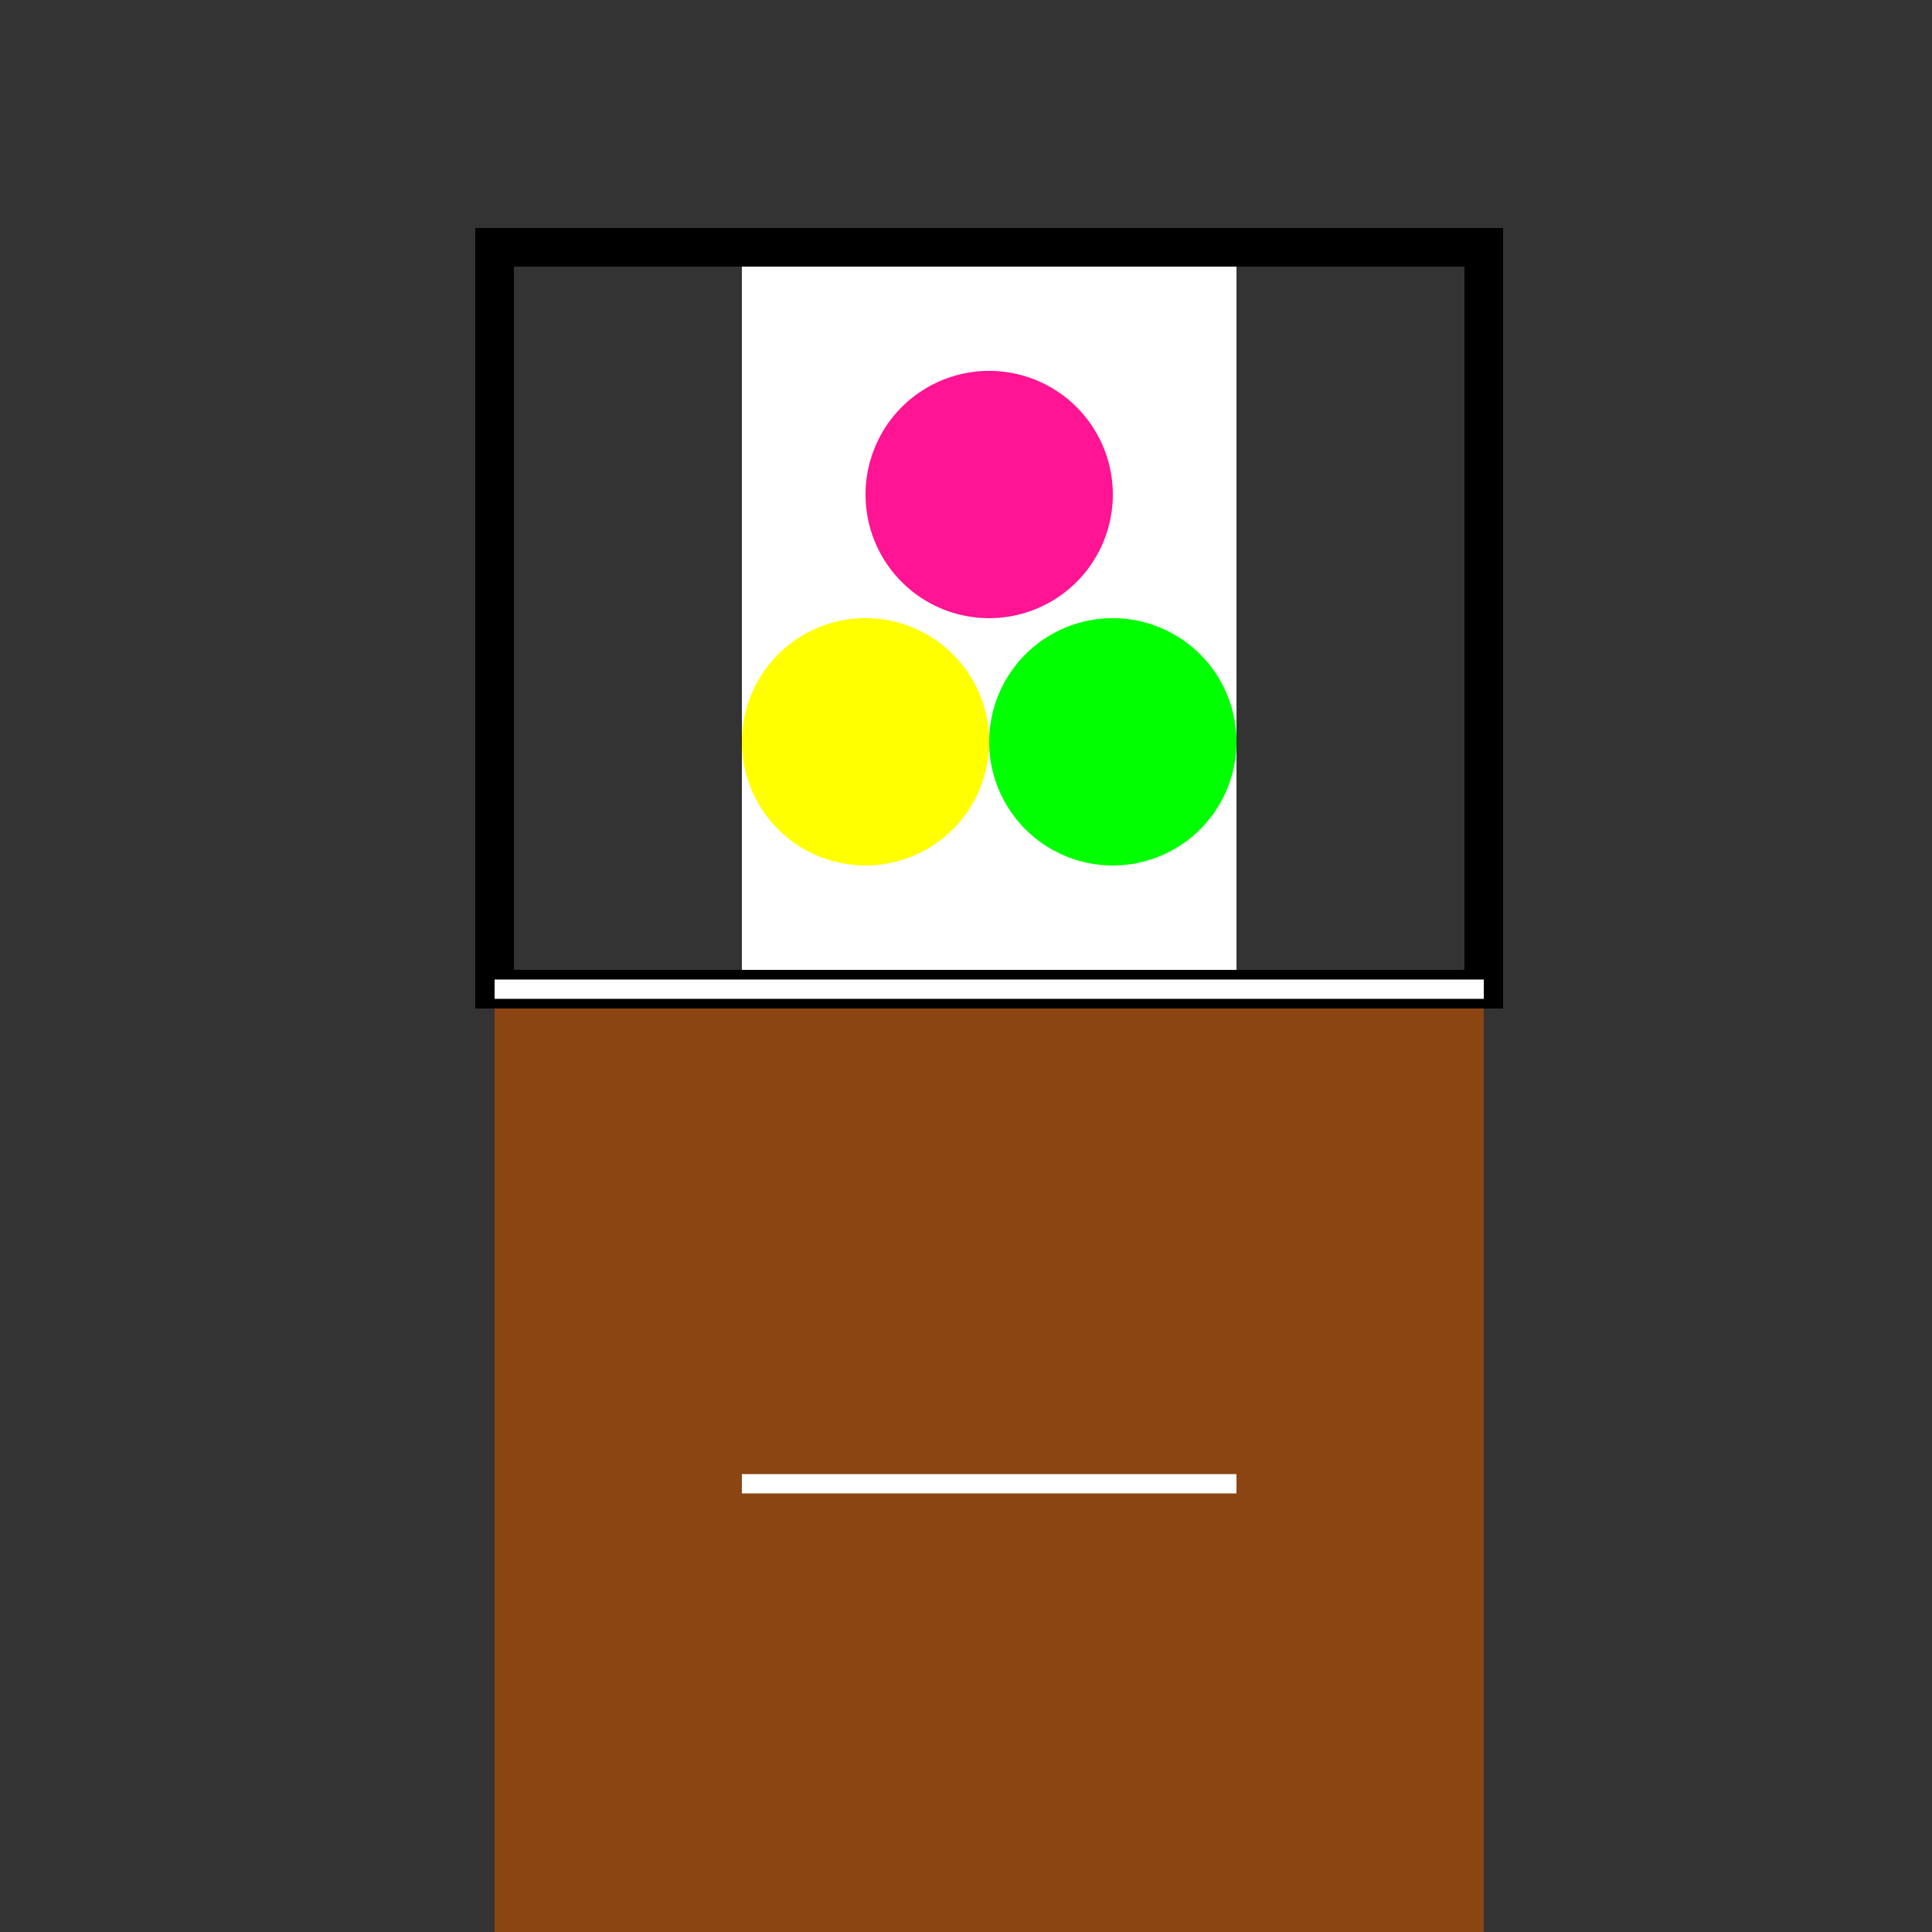 <!--

Generated by DrawGPT.
Free, open source, AI generated images in SVG, PNG, and HTML Canvas format.
https://drawgpt.ai

Created: 2023-11-26T12:13:38.967Z
Link: https://drawgpt.ai/prompt/125555/

-->
<svg xmlns="http://www.w3.org/2000/svg" xmlns:xlink="http://www.w3.org/1999/xlink" width="500" height="500"><rect width="100%" height="100%" fill="#333333" stroke="none"/><defs/><g><rect fill="#8B4513" stroke="none" x="128" y="256" width="256" height="256"/><rect fill="#FFFFFF" stroke="none" x="192" y="64" width="128" height="192"/><path fill="#FF1493" stroke="none" paint-order="stroke fill markers" d=" M 288 128 A 32 32 0 1 1 288 127.968"/><path fill="#FFFF00" stroke="none" paint-order="stroke fill markers" d=" M 256 192 A 32 32 0 1 1 256 191.968"/><path fill="#00FF00" stroke="none" paint-order="stroke fill markers" d=" M 320 192 A 32 32 0 1 1 320 191.968"/><rect fill="none" stroke="#000000" x="128" y="64" width="256" height="192" stroke-miterlimit="10" stroke-width="10" stroke-dasharray=""/><path fill="none" stroke="#FFFFFF" paint-order="fill stroke markers" d=" M 128 256 L 384 256" stroke-miterlimit="10" stroke-width="5" stroke-dasharray=""/><path fill="none" stroke="#FFFFFF" paint-order="fill stroke markers" d=" M 192 384 L 320 384" stroke-miterlimit="10" stroke-width="5" stroke-dasharray=""/></g></svg>